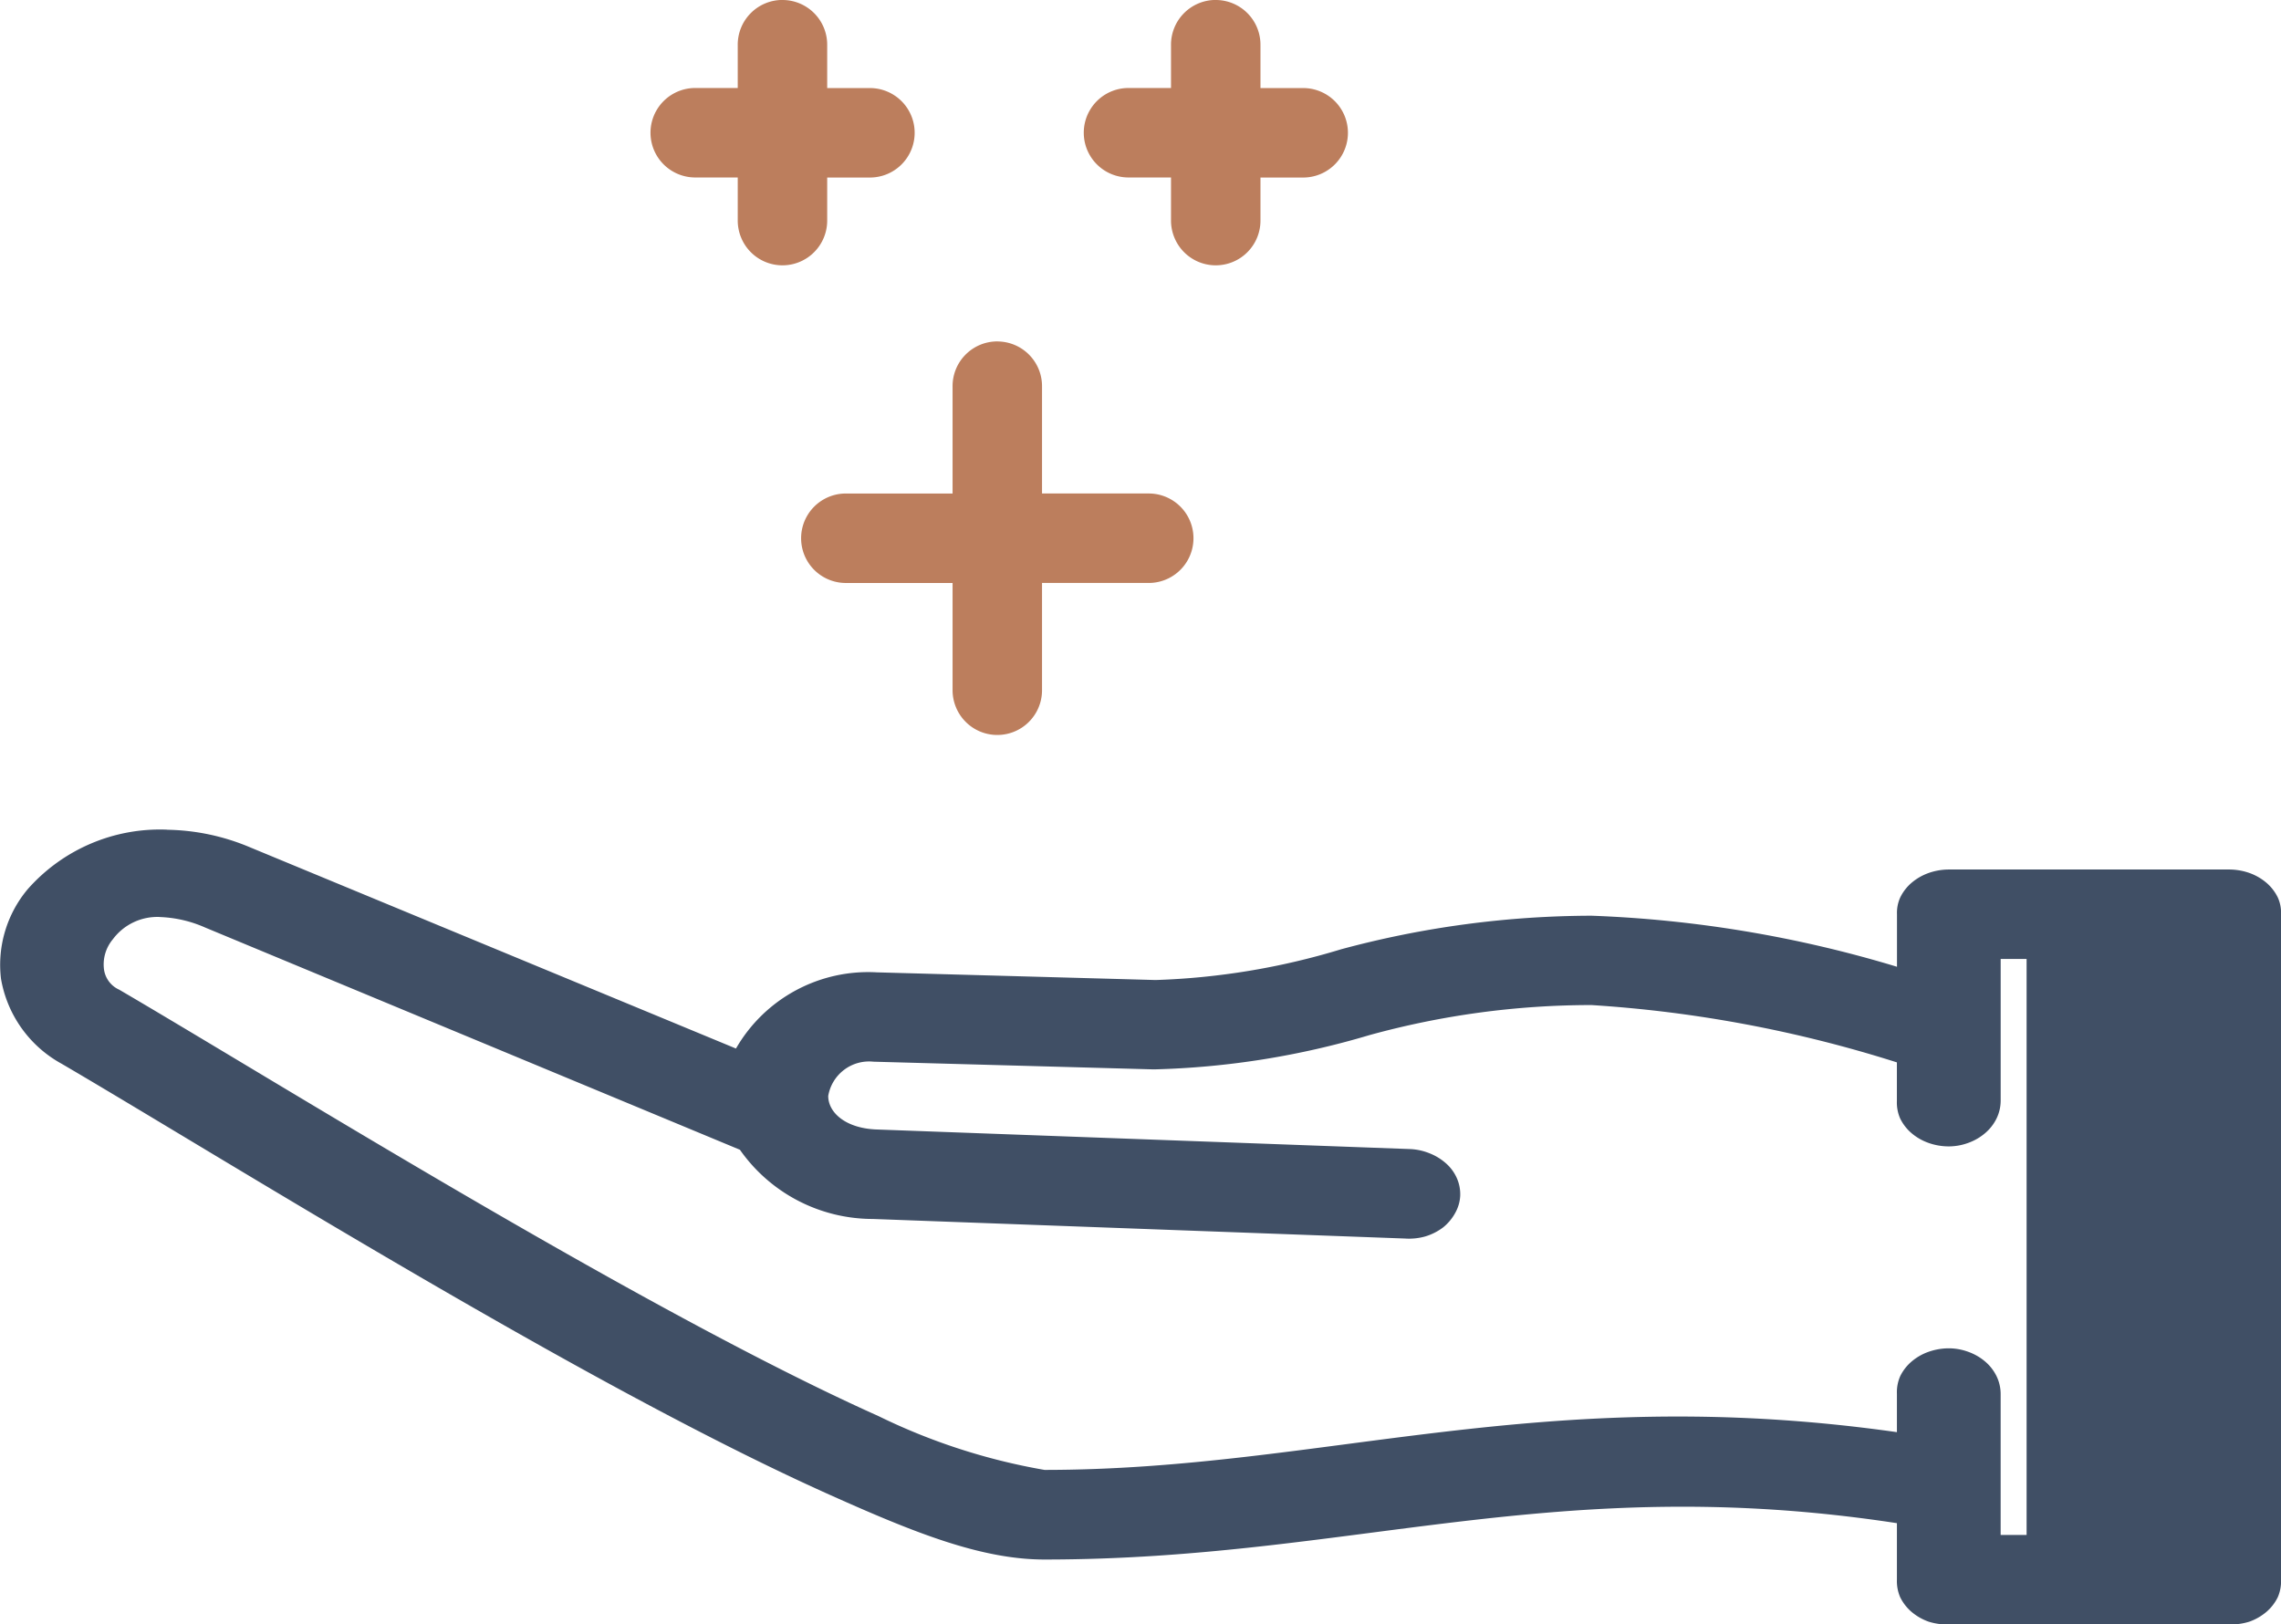 <svg xmlns="http://www.w3.org/2000/svg" width="101.97" height="72.622" viewBox="0 0 101.97 72.622">
  <g id="Group_55" data-name="Group 55" transform="translate(-6.013 -18.673)">
    <path id="Path_37" data-name="Path 37" d="M13.481,45.8a9.888,9.888,0,0,1,3.7.781l21.733,9a6.82,6.82,0,0,1,6.3-3.406l12.46.343a31.924,31.924,0,0,0,8.294-1.375,43.29,43.29,0,0,1,11.193-1.5,53.867,53.867,0,0,1,13.655,2.282V49.577a1.676,1.676,0,0,1,.145-.75,2.05,2.05,0,0,1,.507-.656,2.446,2.446,0,0,1,.762-.438,2.759,2.759,0,0,1,.905-.156h12.532a2.771,2.771,0,0,1,.906.156,2.439,2.439,0,0,1,.76.438,2.05,2.05,0,0,1,.507.656,1.66,1.66,0,0,1,.145.75v29.75a1.793,1.793,0,0,1-.145.781,2.05,2.05,0,0,1-.507.656,2.44,2.44,0,0,1-.76.438,2.749,2.749,0,0,1-.906.125H93.132a2.738,2.738,0,0,1-.905-.125,2.446,2.446,0,0,1-.762-.438,2.05,2.05,0,0,1-.507-.656,1.81,1.81,0,0,1-.145-.781V76.8c-15.263-2.331-24.356,1.625-38.105,1.625-2.842,0-5.833-1.206-9.562-2.875s-8-3.908-12.315-6.313C22.2,64.425,13.378,58.956,8.773,56.264a5.366,5.366,0,0,1-2.717-3.812,5.261,5.261,0,0,1,1.2-4,7.88,7.88,0,0,1,6.23-2.656ZM13.155,49.7a2.478,2.478,0,0,0-2.1,1,1.75,1.75,0,0,0-.4,1.281,1.167,1.167,0,0,0,.687.969c4.738,2.769,13.525,8.2,22.023,12.937,4.249,2.367,8.412,4.556,11.918,6.125a27.524,27.524,0,0,0,7.425,2.407c12.443,0,22.19-3.947,38.105-1.688V71.014a1.779,1.779,0,0,1,.145-.781,2.034,2.034,0,0,1,.507-.656,2.4,2.4,0,0,1,.762-.438,2.733,2.733,0,0,1,.905-.156,2.532,2.532,0,0,1,.869.156,2.4,2.4,0,0,1,.76.438,2.022,2.022,0,0,1,.508.656,1.833,1.833,0,0,1,.181.781v6.313H96.61V51.577H95.451v6.344a1.836,1.836,0,0,1-.181.781,2.032,2.032,0,0,1-.508.656A2.4,2.4,0,0,1,94,59.8a2.532,2.532,0,0,1-.869.156,2.707,2.707,0,0,1-.905-.156,2.4,2.4,0,0,1-.762-.438,2.045,2.045,0,0,1-.507-.656,1.782,1.782,0,0,1-.145-.781V56.2a56.9,56.9,0,0,0-13.655-2.563,37.373,37.373,0,0,0-9.925,1.344,36.856,36.856,0,0,1-9.6,1.531h-.073l-12.5-.343A1.852,1.852,0,0,0,43.038,57.7c0,.758.8,1.454,2.173,1.5l23.834.875a2.618,2.618,0,0,1,.869.187,2.483,2.483,0,0,1,.76.469,1.9,1.9,0,0,1,.471.656,1.775,1.775,0,0,1,.145.782,1.728,1.728,0,0,1-.217.75,2.15,2.15,0,0,1-.544.656,2.51,2.51,0,0,1-.8.406,2.668,2.668,0,0,1-.905.094L45.03,63.2a7.259,7.259,0,0,1-5.94-3.094L15.184,50.171a5.476,5.476,0,0,0-2.028-.469Z" transform="translate(0 9.968)" fill="#404f65" fill-rule="evenodd"/>
    <path id="Path_38" data-name="Path 38" d="M44.691,31.173A2,2,0,0,1,46.66,33.2v4.77h4.77a2,2,0,1,1,0,4H46.66v4.771a2,2,0,0,1-2.771,1.87,2,2,0,0,1-1.083-1.1,1.992,1.992,0,0,1-.145-.773V41.971H37.89a2,2,0,1,1,0-4h4.771V33.2a2,2,0,0,1,2.03-2.029Z" transform="translate(5.936 2.765)" fill="#bc7e5d" fill-rule="evenodd"/>
    <path id="Path_39" data-name="Path 39" d="M36.511,18.673A2,2,0,0,1,38.48,20.7v1.91h1.91a2,2,0,1,1,0,4H38.48v1.9a2,2,0,0,1-2.771,1.87,2,2,0,0,1-1.083-1.1,1.992,1.992,0,0,1-.145-.773v-1.9h-1.9a2,2,0,1,1,0-4h1.9V20.7a2,2,0,0,1,2.03-2.029Z" transform="translate(4.512)" fill="#bc7e5d" fill-rule="evenodd"/>
    <path id="Path_40" data-name="Path 40" d="M52.871,18.673A2,2,0,0,1,54.84,20.7v1.91h1.91a2,2,0,1,1,0,4H54.84v1.9a2,2,0,0,1-2.771,1.87,2,2,0,0,1-1.083-1.1,1.992,1.992,0,0,1-.145-.773v-1.9h-1.9a2,2,0,1,1,0-4h1.9V20.7a2,2,0,0,1,2.03-2.029Z" transform="translate(7.521)" fill="#bc7e5d" fill-rule="evenodd"/>
  </g>
</svg>
